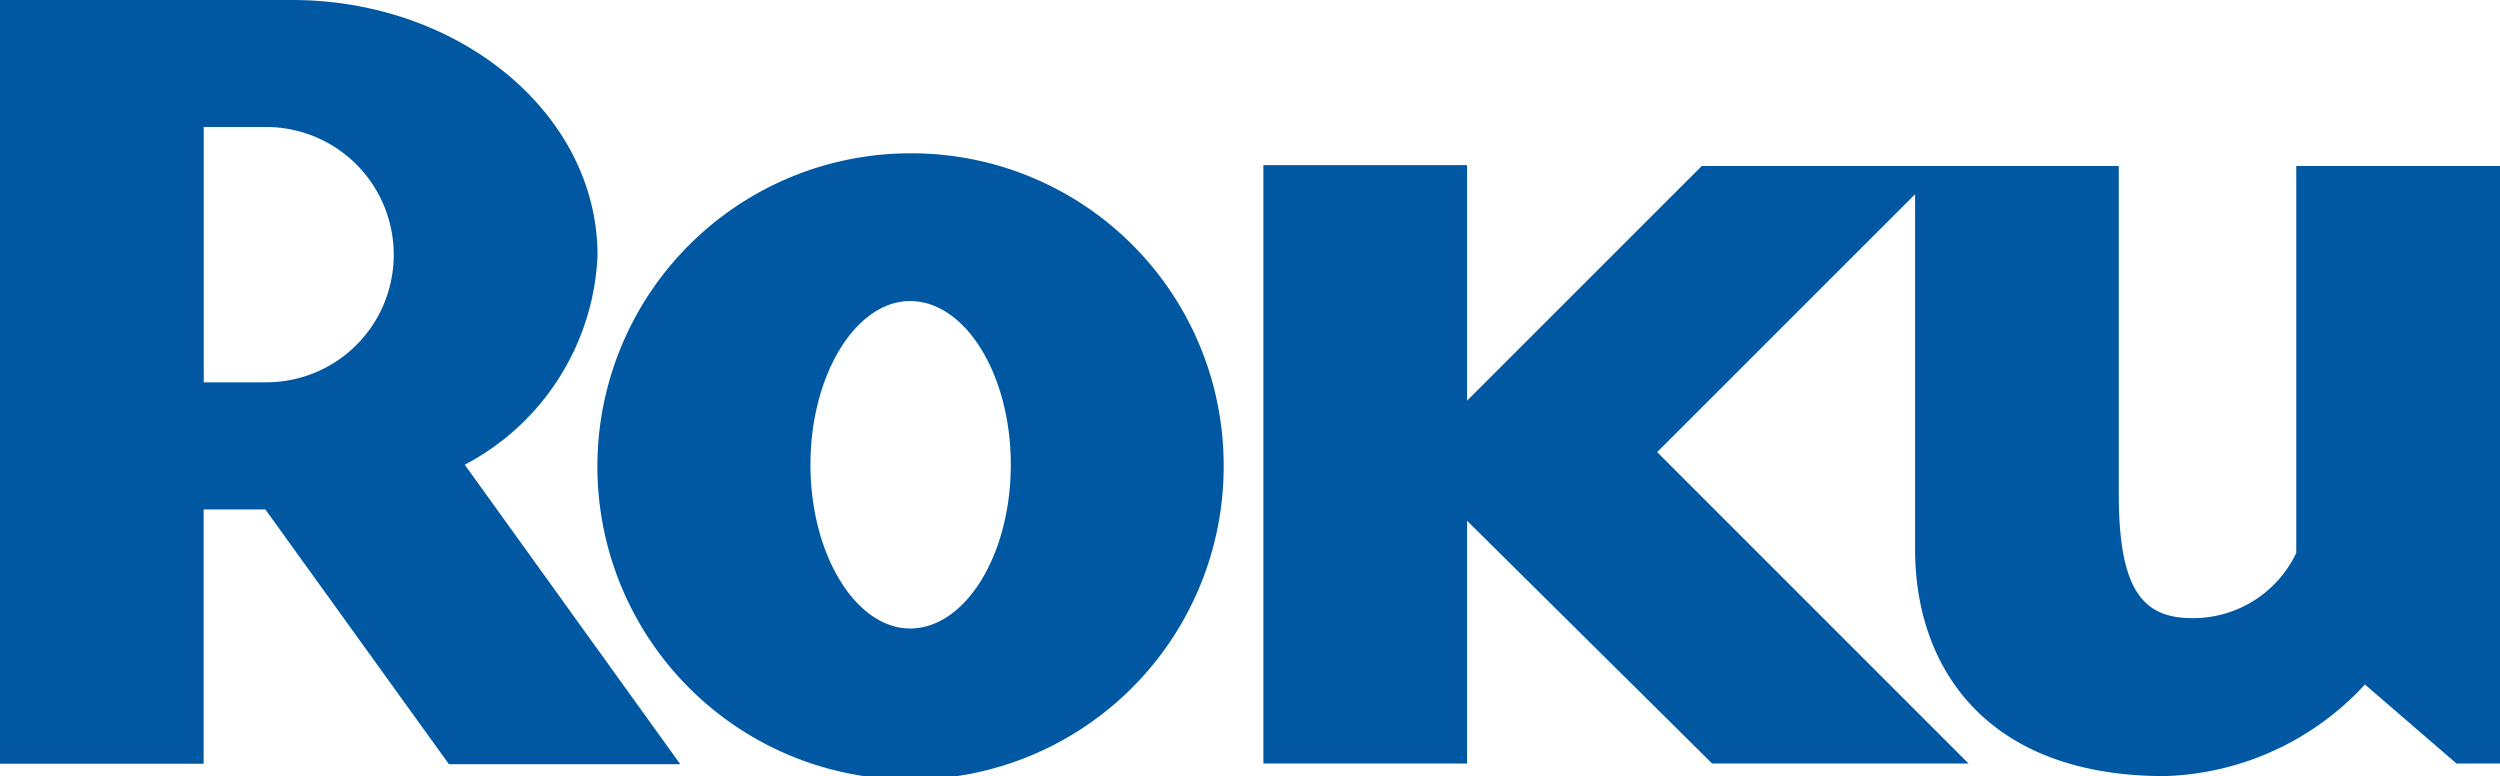 <svg xmlns="http://www.w3.org/2000/svg" width="93.407" height="29.001" viewBox="0 0 93.407 29.001"><g transform="translate(-137.5 -283.511)"><path d="M152.211,293.047a4.77,4.77,0,0,0-4.745-4.791h-2.353v9.539h2.353a4.761,4.761,0,0,0,4.745-4.748m10.7,19.016h-8.638l-6.858-9.517h-2.307v9.5H137.5V283.511h10.906c6.287,0,11.419,4.275,11.419,9.536a9.268,9.268,0,0,1-4.961,7.827l8.052,11.189" fill="#0058a3"/><path d="M387.941,350.295c-2.01,0-3.721,2.733-3.721,6.115s1.71,6.119,3.721,6.119c2.057,0,3.764-2.736,3.764-6.119s-1.707-6.115-3.764-6.115m11.718,6.115a11.7,11.7,0,1,1-11.718-11.635,11.661,11.661,0,0,1,11.718,11.635m17.865-11.162-8.77,8.768v-8.8h-7.611v22.358h7.611v-9.069l9.156,9.069h9.58l-11.635-11.636,9.637-9.633v13.268c0,4.405,2.649,8.471,9.321,8.471a10.578,10.578,0,0,0,7.486-3.422l3.422,2.952h1.625V345.248h-7.612v14.457a4.264,4.264,0,0,1-3.9,2.437c-1.873,0-2.732-1.11-2.732-4.661V345.248Z" transform="translate(-216.439 -55.536)" fill="#0058a3"/></g></svg>